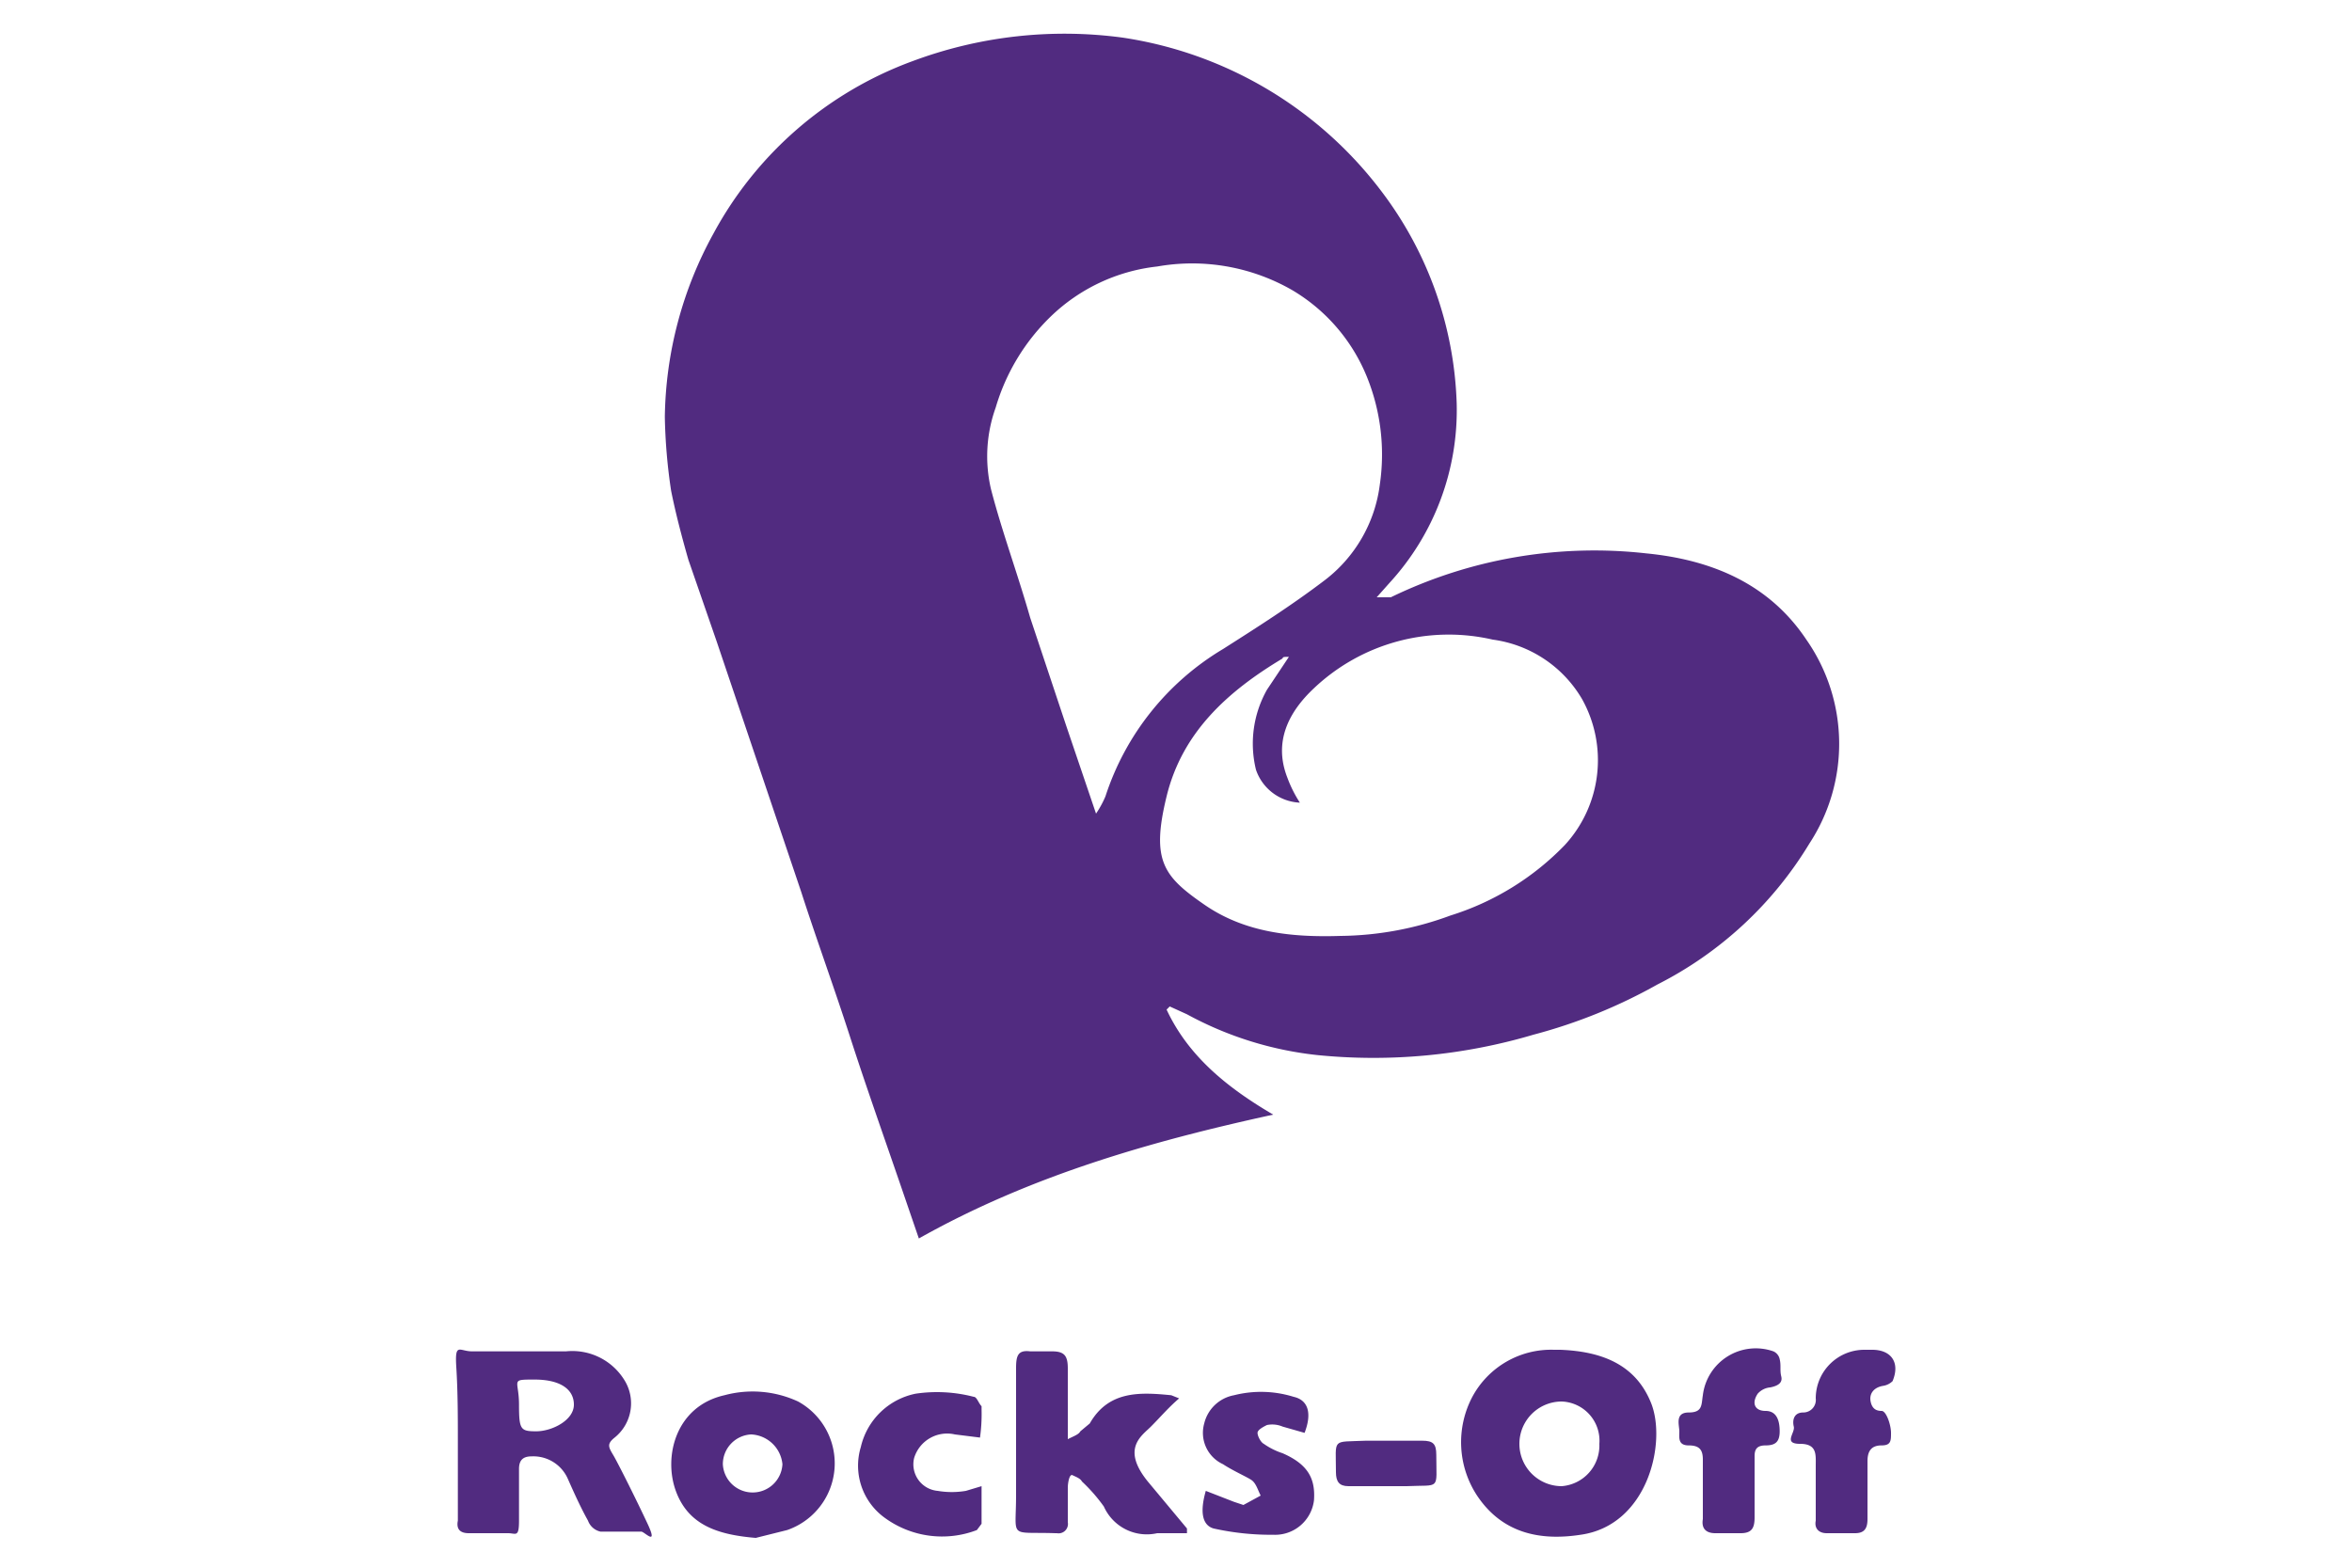 <svg xmlns="http://www.w3.org/2000/svg" viewBox="0 0 150 100"><defs><style>.a{fill:#512b80;}</style></defs><title>BRAND LOGOS 2</title><path class="a" d="M74.4,64.4c1.4,3,3.9,5,6.8,6.7C73.4,72.8,65.7,75,58.6,79l-1.2-3.5c-1.1-3.2-2.2-6.3-3.2-9.4s-2.1-6.1-3.1-9.2l-2.7-8-2.7-8-1.8-5.2c-.4-1.4-.8-2.9-1.1-4.4a35.7,35.7,0,0,1-.4-4.7,24.9,24.9,0,0,1,3.1-11.7,23.7,23.7,0,0,1,12.7-11A27.7,27.7,0,0,1,71.6,2.4a25.4,25.4,0,0,1,16.5,9.8,23.6,23.6,0,0,1,4.8,13.5,16.3,16.3,0,0,1-4.3,11.5l-.8.9h.9A29.7,29.7,0,0,1,105,35.3c4.1.4,7.8,1.9,10.2,5.5a11.6,11.6,0,0,1,.2,13,24,24,0,0,1-9.7,9A33.6,33.6,0,0,1,97.8,66,35.9,35.9,0,0,1,84,67.3a22.3,22.3,0,0,1-8.3-2.6l-1.1-.5ZM69.9,51.9a6.4,6.4,0,0,0,.6-1.1A17.1,17.1,0,0,1,78,41.4c2.2-1.4,4.4-2.8,6.5-4.4A9.1,9.1,0,0,0,88,30.9a13.2,13.2,0,0,0-.8-6.8,11.4,11.4,0,0,0-4.8-5.6A12.8,12.8,0,0,0,73.8,17,11.6,11.6,0,0,0,67,20.2,13.3,13.3,0,0,0,63.5,26a9.2,9.2,0,0,0-.3,5.2c.7,2.7,1.7,5.4,2.5,8.2L68,46.3Zm12.3-10c-.3,0-.4,0-.4.1-3.5,2.1-6.4,4.7-7.4,8.8s-.2,5.1,2.4,6.9,5.6,2.1,8.7,2a20.7,20.7,0,0,0,7-1.3,17.3,17.3,0,0,0,7.3-4.5,8,8,0,0,0,1.1-9.3,7.8,7.8,0,0,0-5.7-3.8,12.5,12.5,0,0,0-11.4,3.1c-1.6,1.5-2.6,3.4-1.7,5.7a8,8,0,0,0,.8,1.6,3.1,3.1,0,0,1-2.8-2.1,7,7,0,0,1,.7-5.1Z"/><path class="a" d="M99.5,86.1c2.6.1,4.8.9,5.8,3.4s-.2,7.8-4.5,8.4c-2.6.4-5-.1-6.6-2.5a6.2,6.2,0,0,1-.3-6.3,5.7,5.7,0,0,1,5.2-3Zm.1,3.3a2.7,2.7,0,0,0,0,5.4,2.6,2.6,0,0,0,2.4-2.7A2.5,2.5,0,0,0,99.6,89.4Z"/><path class="a" d="M29.2,92c0-1.6,0-3.2-.1-4.8s.2-1,1-1h6A3.9,3.9,0,0,1,39.8,88a2.8,2.8,0,0,1-.6,3.7c-.5.4-.4.6-.1,1.1s1.5,2.9,2.2,4.4-.2.5-.4.5H38.3a1.1,1.1,0,0,1-.8-.7c-.5-.9-.9-1.8-1.3-2.7a2.4,2.4,0,0,0-2.3-1.4c-.5,0-.8.2-.8.8s0,2.2,0,3.3-.2.8-.7.8H29.9c-.6,0-.8-.3-.7-.8V92Zm3.9-2.4c0,1.6.1,1.7,1.1,1.7s2.4-.7,2.4-1.7S35.7,88,34.1,88,33.1,88,33.1,89.6Z"/><path class="a" d="M68.1,91.8c.4-.2.7-.3.8-.5l.6-.5c1.2-2.1,3.2-2,5.2-1.8l.5.2c-.7.6-1.2,1.2-1.8,1.8s-1.9,1.4-.2,3.5l2.5,3v.3H73.8a3,3,0,0,1-3.4-1.7A10.7,10.7,0,0,0,69,94.5c-.1-.2-.4-.3-.6-.4s-.3.5-.3.8v2.2a.6.6,0,0,1-.7.7h-.1c-3-.1-2.5.4-2.5-2.4s0-5.4,0-8.1c0-.8.1-1.2.9-1.1h1.4c.8,0,1,.3,1,1.1Z"/><path class="a" d="M48.2,98.1c-2.4-.2-4.3-.8-5.1-3s0-5.4,3.1-6.1a6.9,6.9,0,0,1,4.7.4,4.5,4.5,0,0,1-.7,8.2Zm1.7-4.7a2.1,2.1,0,0,0-2-1.9,1.9,1.9,0,0,0-1.8,1.9,1.9,1.9,0,0,0,1.8,1.8A1.9,1.9,0,0,0,49.9,93.4Z"/><path class="a" d="M62.6,94.8v2.4l-.3.4a6.2,6.2,0,0,1-5.9-.8,4.1,4.1,0,0,1-1.5-4.5,4.5,4.5,0,0,1,3.5-3.4,9.3,9.3,0,0,1,3.7.2c.2,0,.3.4.5.6v.2a10.9,10.9,0,0,1-.1,1.8l-1.6-.2A2.2,2.2,0,0,0,58.3,93a1.7,1.7,0,0,0,1.5,2.1,5.4,5.4,0,0,0,1.8,0Z"/><path class="a" d="M108.6,95V93.1c0-.6-.2-.9-.9-.9s-.6-.5-.6-.9-.3-1.2.6-1.2.8-.5.9-1.1a3.4,3.4,0,0,1,4.5-2.8.7.7,0,0,1,.4.5c.1.4,0,.7.1,1.1s-.2.6-.7.7a1.2,1.2,0,0,0-.8.4c-.4.6-.2,1.1.5,1.1s.9.6.9,1.3-.3.9-.9.9-.7.3-.7.7v3.9c0,.7-.2,1-.9,1h-1.6c-.6,0-.9-.3-.8-.9V95Z"/><path class="a" d="M115.8,95V93.5c0-.7.1-1.4-1-1.4s-.3-.7-.4-1.1,0-.9.6-.9a.8.8,0,0,0,.8-.9,3.1,3.1,0,0,1,3.1-3.1h.5c1.2,0,1.8.8,1.3,2a1.1,1.1,0,0,1-.6.3c-.6.1-.9.5-.8,1s.4.6.7.6.6.9.6,1.4,0,.8-.6.8-.9.3-.9,1v3.7c0,.6-.2.9-.8.9h-1.8c-.5,0-.8-.3-.7-.8Z"/><path class="a" d="M76.9,95.1l1.8.7.6.2,1.1-.6c-.2-.4-.3-.8-.6-1s-1.2-.6-1.8-1a2.2,2.2,0,0,1-1.2-2.6A2.4,2.4,0,0,1,78.7,89a7,7,0,0,1,3.8.1c.9.2,1.2,1,.7,2.3L81.8,91a1.7,1.7,0,0,0-1-.1c-.2.1-.6.3-.6.5s.2.6.4.7a4.5,4.5,0,0,0,1.2.6c1.6.7,2.1,1.6,2,3a2.5,2.5,0,0,1-2.6,2.2,16.9,16.9,0,0,1-3.8-.4C76.7,97.3,76.5,96.5,76.9,95.1Z"/><path class="a" d="M88.4,94.8H86c-.6,0-.8-.3-.8-.9,0-2.2-.3-1.9,1.9-2h3.6c.7,0,.9.2.9.9,0,2.3.3,1.9-1.9,2Z"/></svg>